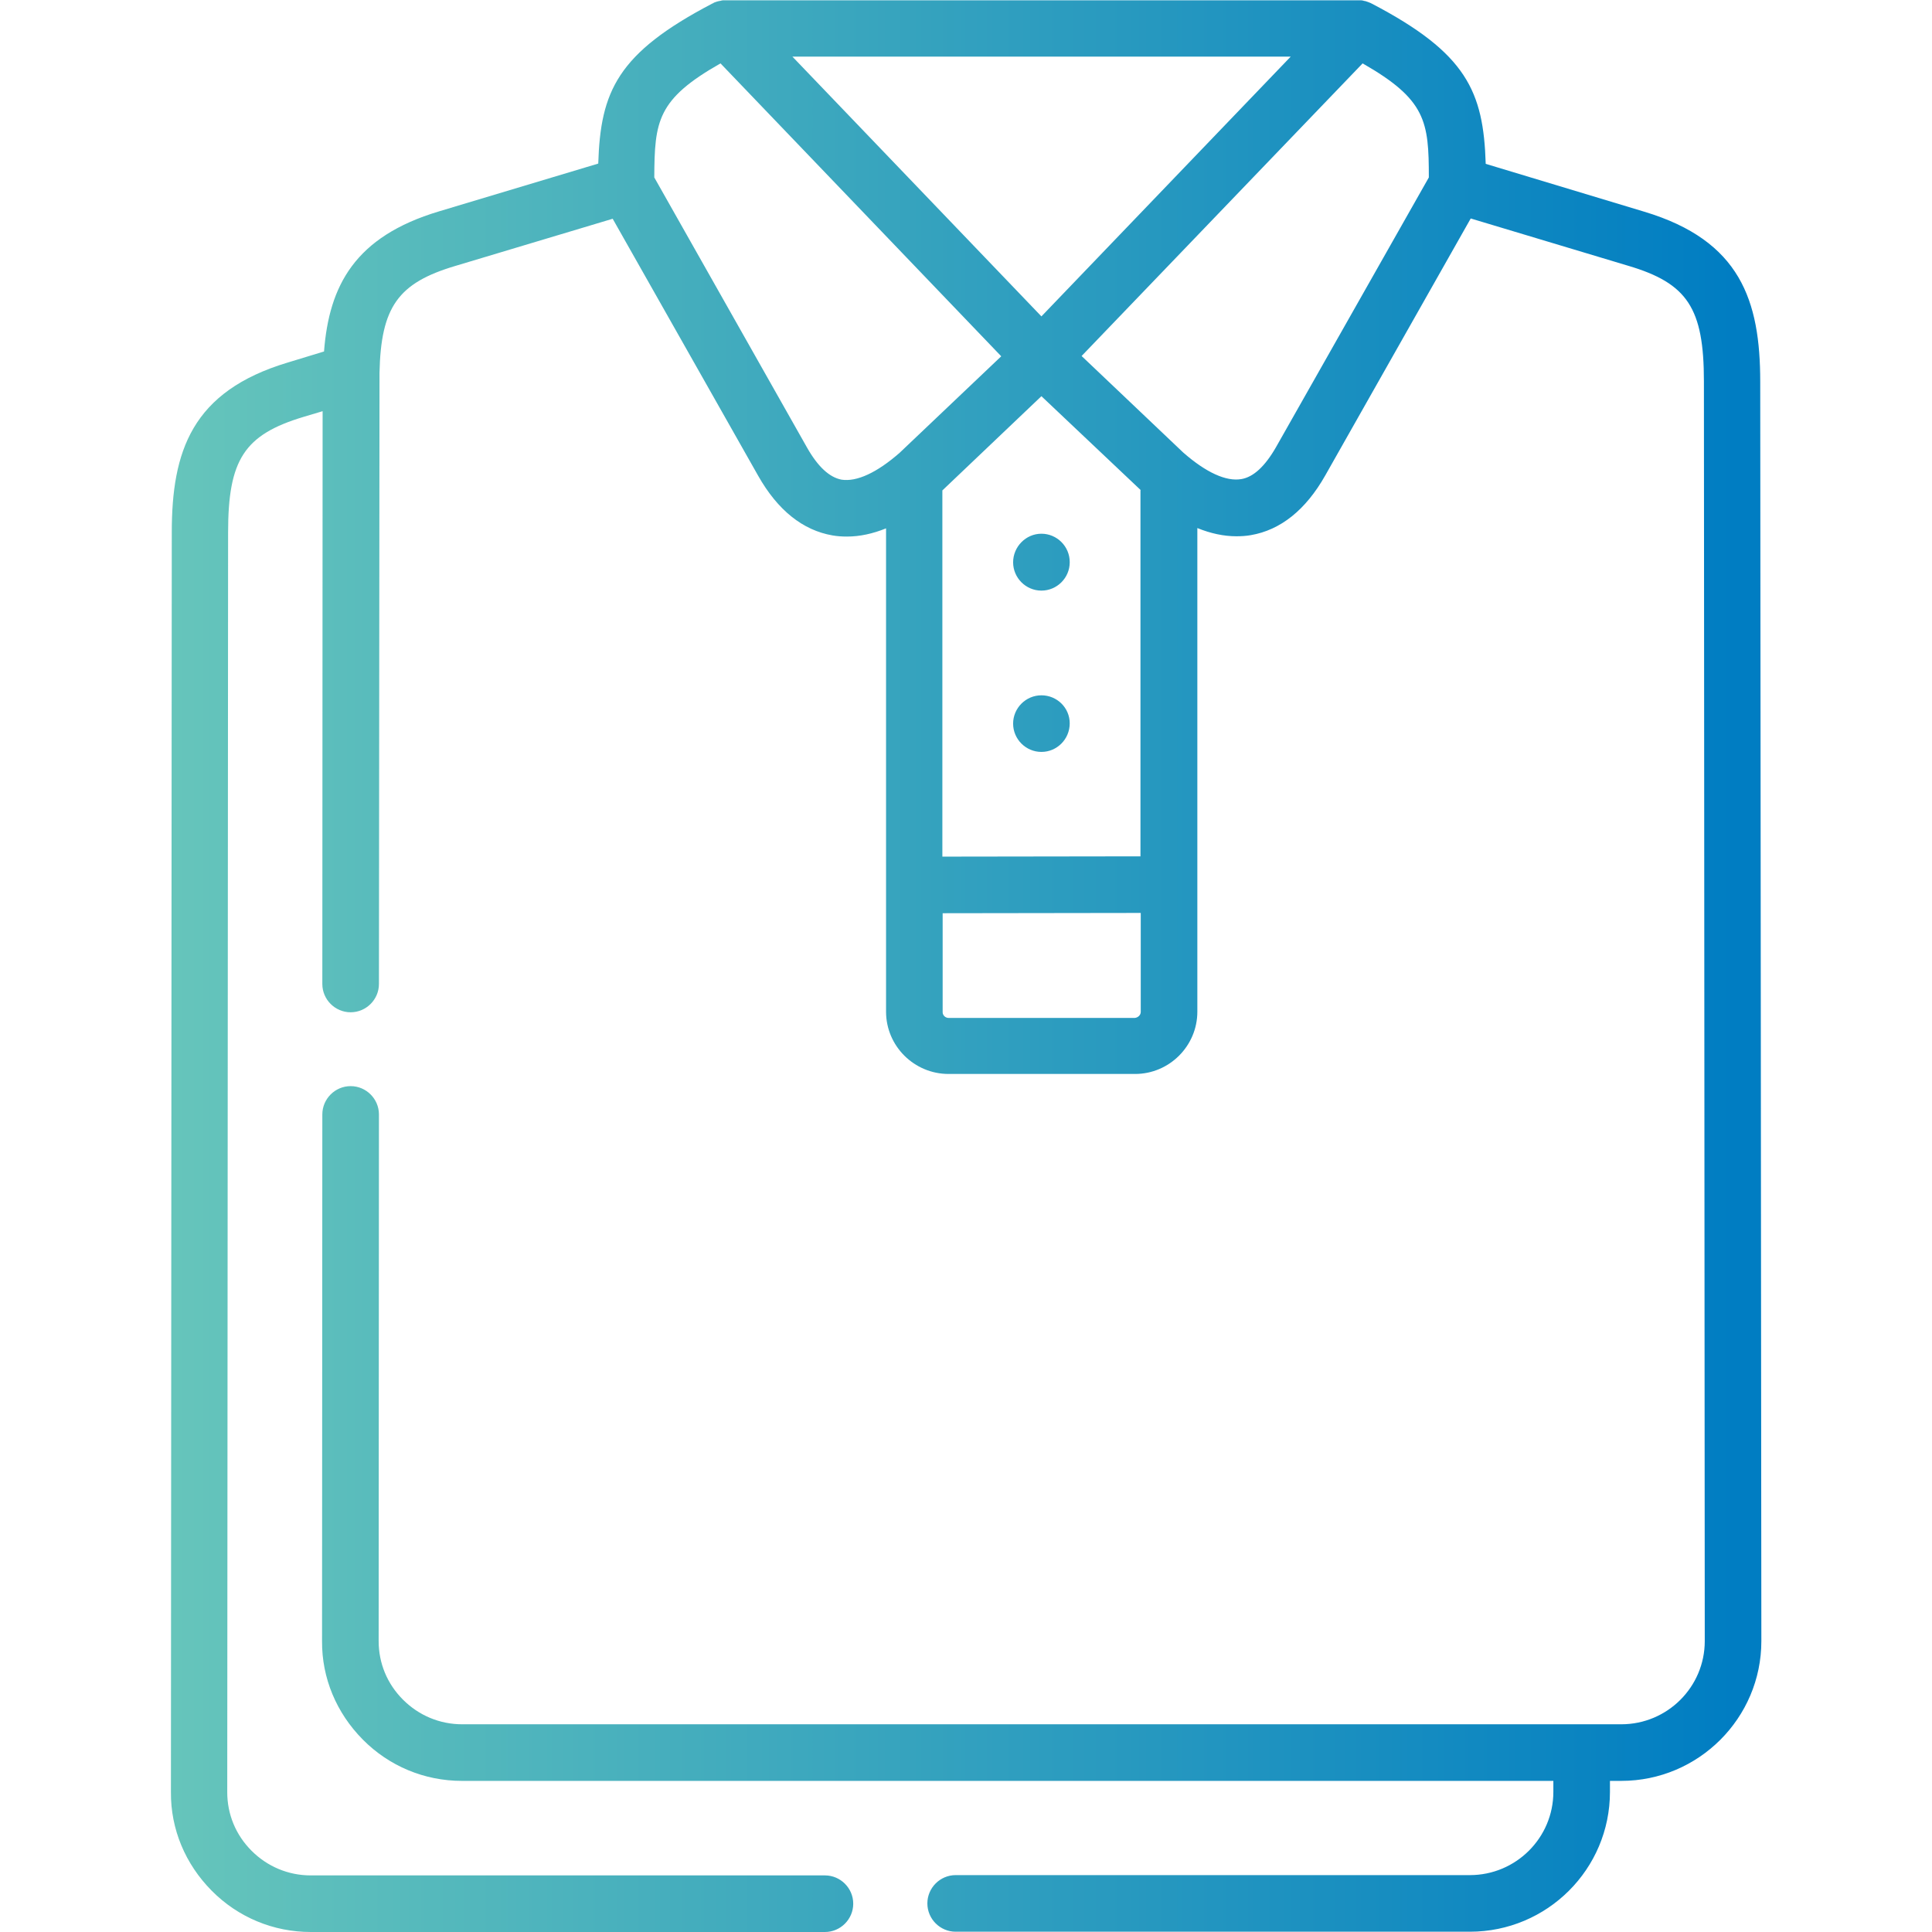 <?xml version="1.0" encoding="utf-8"?>
<!-- Generator: Adobe Illustrator 27.4.1, SVG Export Plug-In . SVG Version: 6.00 Build 0)  -->
<svg version="1.1" id="svg3402" xmlns:svg="http://www.w3.org/2000/svg"
	 xmlns="http://www.w3.org/2000/svg" xmlns:xlink="http://www.w3.org/1999/xlink" x="0px" y="0px" viewBox="0 0 682.7 682.7"
	 style="enable-background:new 0 0 682.7 682.7;" xml:space="preserve">
<style type="text/css">
	.st0{fill:url(#SVGID_1_);}
</style>
<linearGradient id="SVGID_1_" gradientUnits="userSpaceOnUse" x1="60.296" y1="341.334" x2="622.37" y2="341.334">
	<stop  offset="0" style="stop-color:#66C5BB"/>
	<stop  offset="0.985" style="stop-color:#007DC2"/>
</linearGradient>
<path class="st0" d="M378,255.6L378,255.6c0,5.6-4.5,10.1-10,10.1s-10-4.5-10-10s4.5-10,10-10S378,250.1,378,255.6z M358,198.7
	c0,5.5,4.5,10,10,10s10-4.5,10-10v-0.1c0-5.5-4.5-10-10-10S358,193.2,358,198.7z M622.4,579.9c0,27.2-22.2,49.4-49.5,49.4h-4l0,3.9
	c0,27.3-22.2,49.4-49.5,49.4H337.7c-5.5,0-10-4.5-10-10s4.5-10,10-10h181.7c16.3,0,29.5-13.2,29.5-29.4l0-3.9H163.2
	c-13.2,0-25.7-5.2-35-14.6c-9.3-9.4-14.5-21.7-14.4-34.8l0.1-186.1c0-5.5,4.5-10,10-10c0,0,0,0,0,0c5.5,0,10,4.5,10,10l-0.1,186.1
	c0,7.8,3,15.1,8.6,20.7c5.6,5.6,13,8.7,20.9,8.7h395.6c0,0,0,0,0,0h14c16.3,0,29.5-13.2,29.5-29.4l-0.3-445.1
	c0-25.9-5.8-34.7-26.8-40.9l-55.6-16.7L468.3,168c-6.9,12.2-15.8,19.3-26.3,21.1c-1.7,0.3-3.4,0.4-5.1,0.4c-4.5,0-9.1-1-13.8-2.9
	v170.9c0,12.1-9.9,22-22,22h-65.9c-12.2,0-22.1-9.9-22.1-22V186.7c-4.7,1.9-9.3,2.9-13.8,2.9c-1.7,0-3.4-0.1-5.1-0.4
	c-10.5-1.8-19.4-8.9-26.3-21.1l-51.4-90.8l-55.7,16.7c-20.1,6-26.2,14.4-26.7,37.8c0,0.1,0,0.2,0,0.4c0,0.9,0,1.8,0,2.7l-0.2,212.8
	c0,5.5-4.5,10-10,10c0,0,0,0,0,0c-5.5,0-10-4.5-10-10l0.1-202.4l-6.7,2c-21,6.3-26.7,15.1-26.7,40.9l-0.3,445.1
	c0,7.8,3,15.1,8.6,20.7c5.6,5.6,13,8.7,20.9,8.7h181.7c5.5,0,10,4.5,10,10s-4.5,10-10,10H109.8c-13.2,0-25.7-5.2-35-14.6
	c-9.3-9.4-14.5-21.7-14.4-34.8l0.3-445.1c0-28.7,7-49.9,41-60.1l12.8-3.9c1.8-23.3,10.9-40.6,40.6-49.5l56.3-16.9
	c0.8-25.5,6.7-39,40.4-56.6c0,0,0.1,0,0.1,0c0,0,0.1,0,0.1-0.1c0.1-0.1,0.3-0.1,0.4-0.2c0.2-0.1,0.4-0.2,0.6-0.2
	c0.2-0.1,0.4-0.2,0.6-0.2c0.1,0,0.2-0.1,0.4-0.1c0.2,0,0.3-0.1,0.5-0.1c0.1,0,0.2,0,0.4-0.1c0.2,0,0.4-0.1,0.6-0.1
	c0.1,0,0.2,0,0.3,0c0.3,0,0.5,0,0.8,0c0,0,0.1,0,0.1,0h223c0,0,0,0,0,0h0c0,0,0,0,0.1,0c0.3,0,0.6,0,0.9,0c0.1,0,0.2,0,0.3,0
	c0.2,0,0.4,0.1,0.6,0.1c0.1,0,0.2,0,0.3,0.1c0.2,0,0.4,0.1,0.6,0.1c0.1,0,0.2,0.1,0.3,0.1c0.2,0.1,0.4,0.1,0.6,0.2
	c0.2,0.1,0.3,0.1,0.5,0.2c0.2,0.1,0.3,0.1,0.5,0.2c0,0,0.1,0,0.1,0.1c0,0,0,0,0.1,0c33.7,17.6,39.6,31.1,40.4,56.7L581,74.8
	c34,10.2,41,31.4,41,60.1L622.4,579.9z M403.1,173.2L368,140l-35,33.3v129.4l70-0.1V173.2z M456.1,20H280l88,91.8L456.1,20z
	 M317.9,160l35.9-34.1L254.6,22.4c-22.4,12.7-23.3,20.4-23.4,40.3l54,95.5c3.8,6.7,7.9,10.5,12.2,11.3
	C302.7,170.3,309.8,167.1,317.9,160z M403.1,357.6v-35l-70,0.1v35c0,1.1,1,2,2.1,2H401C402.1,359.6,403.1,358.7,403.1,357.6z
	 M504.9,62.7c0-19.8-1-27.5-23.4-40.3l-99.3,103.4l35.9,34.1c8.1,7.1,15.2,10.3,20.5,9.4c4.3-0.7,8.4-4.5,12.3-11.3L504.9,62.7z"/>
</svg>
